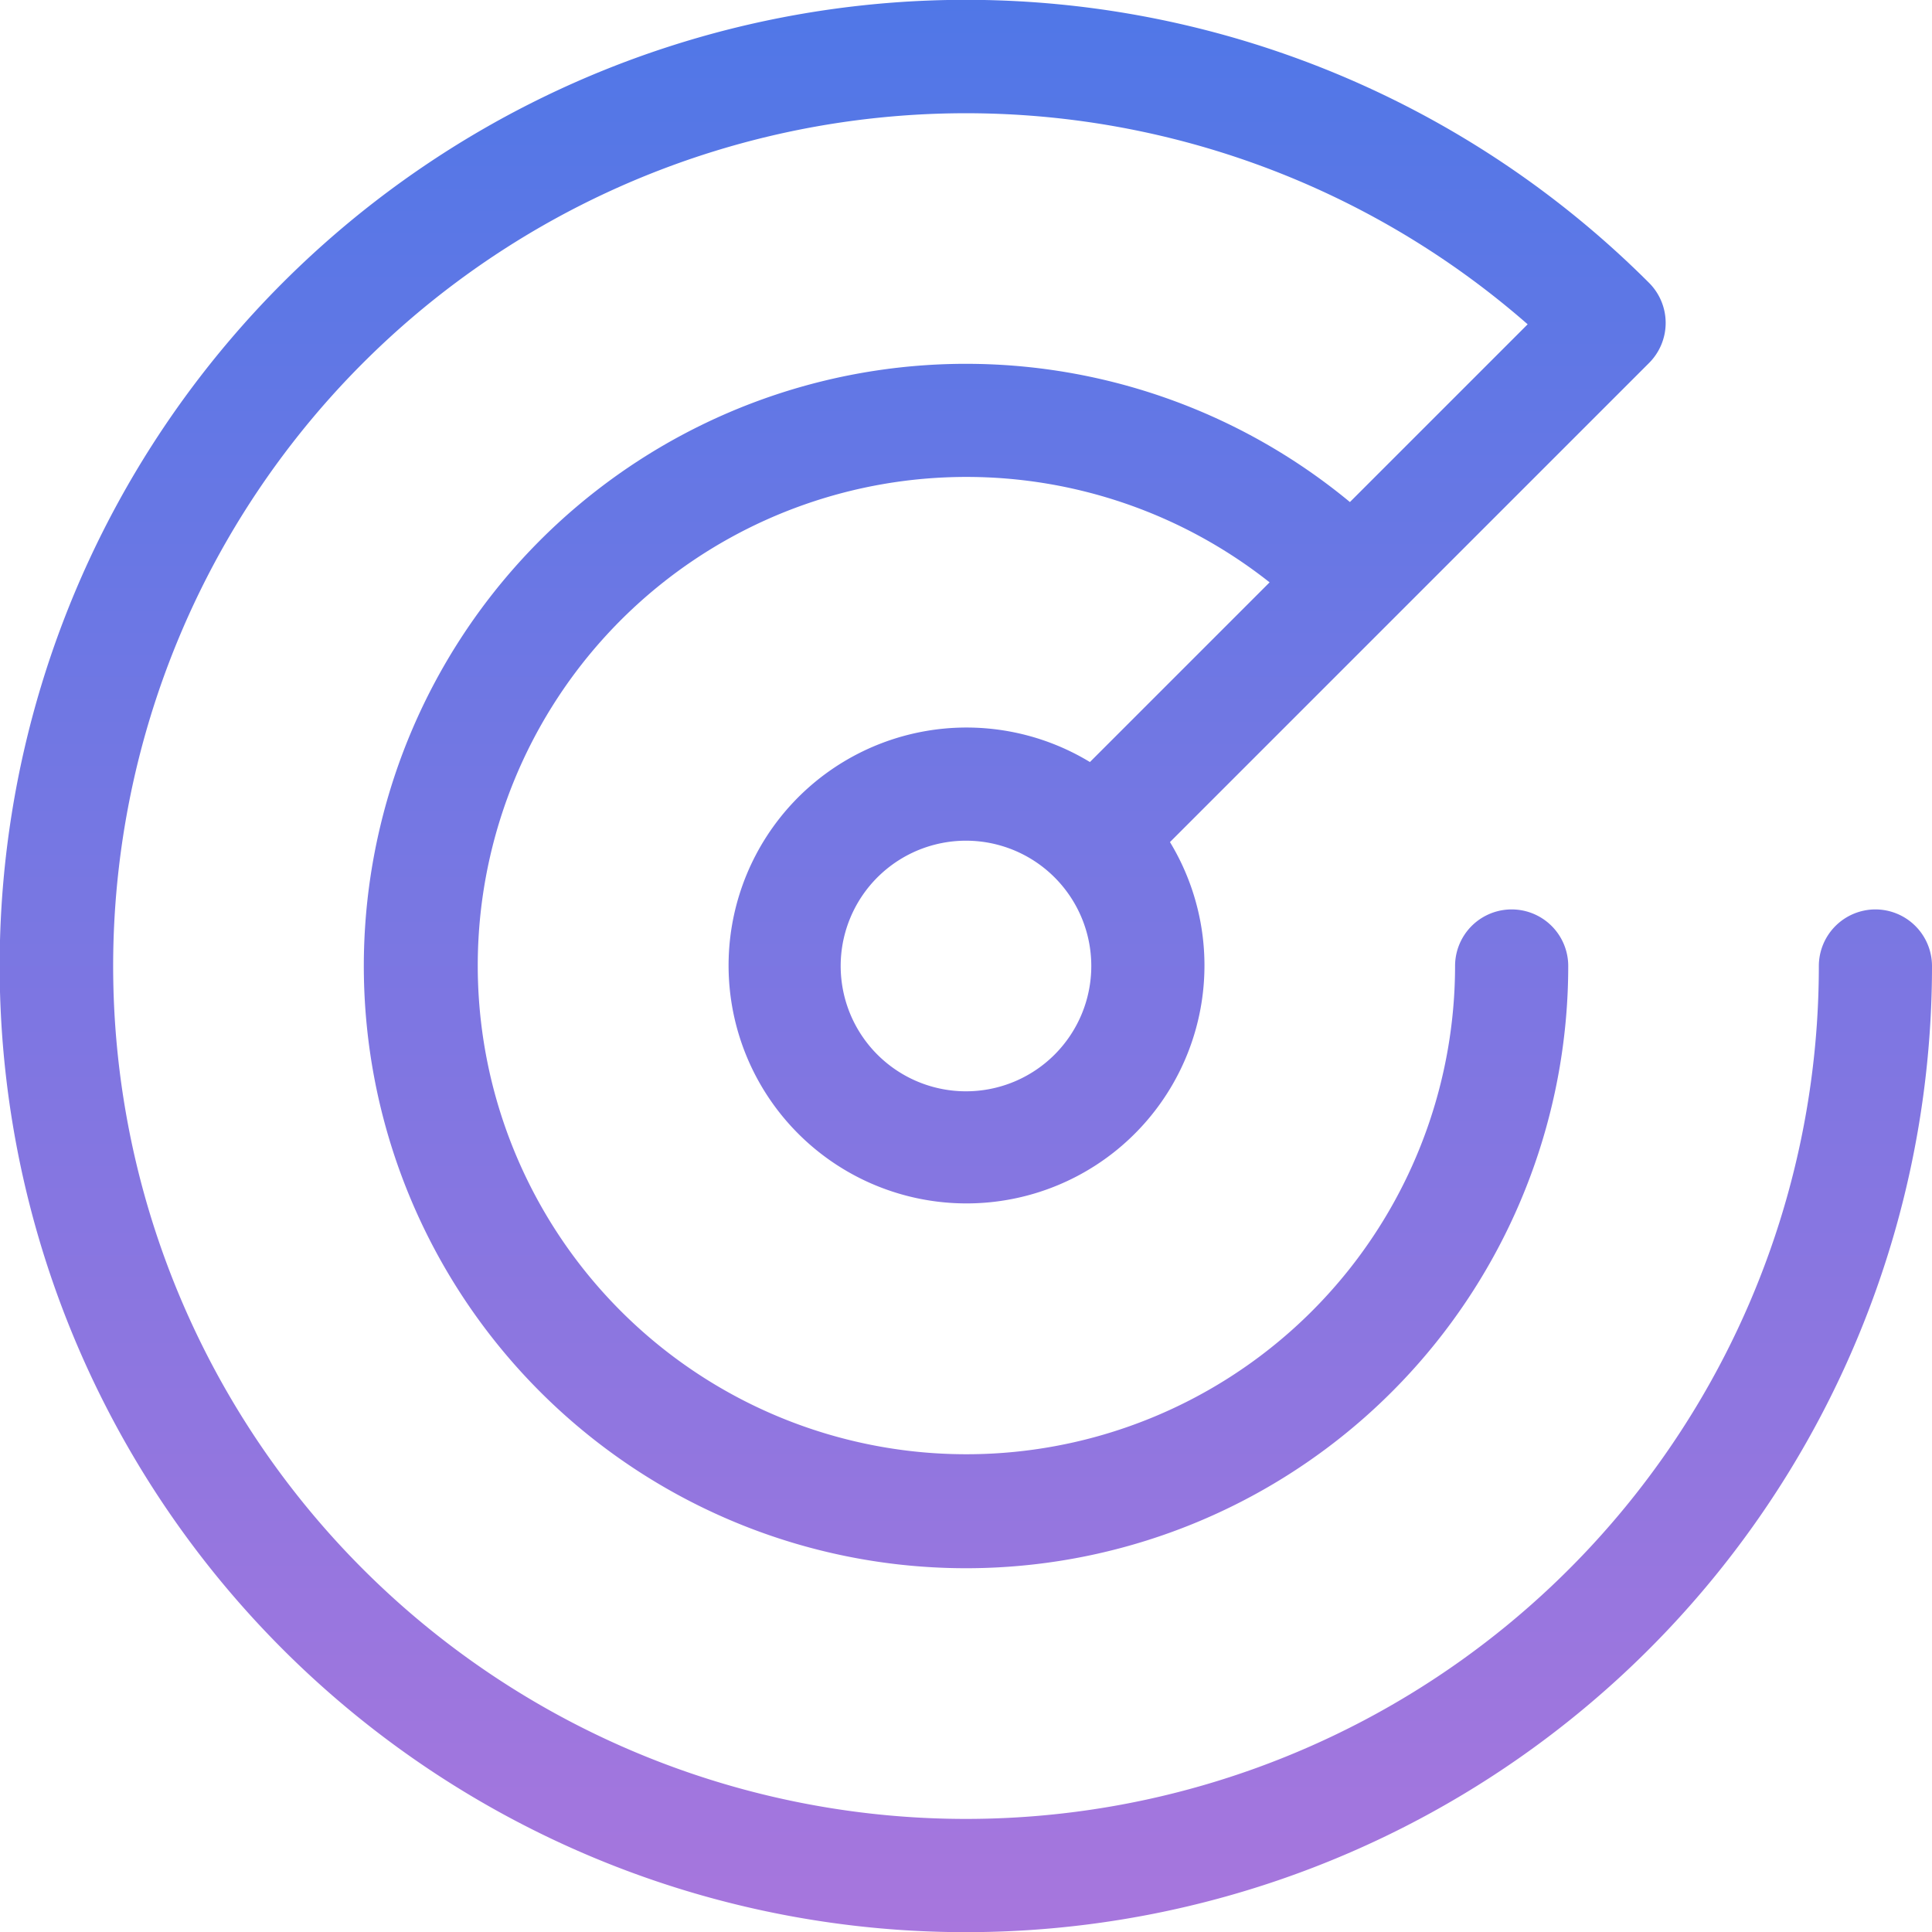 <svg xmlns="http://www.w3.org/2000/svg" xmlns:xlink="http://www.w3.org/1999/xlink" width="70" height="70" viewBox="0 0 70 70">
  <defs>
    <style>
      .cls-1 {
        fill-rule: evenodd;
        fill: url(#linear-gradient);
      }
    </style>
    <linearGradient id="linear-gradient" x1="2612" y1="2115" x2="2612" y2="2045" gradientUnits="userSpaceOnUse">
      <stop offset="0" stop-color="#a776dd"/>
      <stop offset="1" stop-color="#5077e7"/>
    </linearGradient>
  </defs>
  <path id="OpenRadar" class="cls-1" d="M2644.95,2077.95a2.053,2.053,0,0,0-2.05,2.05,30.9,30.9,0,1,1-10.55-23.25l-6.44,6.44a21.819,21.819,0,1,0,7.91,16.81,2.05,2.05,0,0,0-4.1,0,17.705,17.705,0,1,1-6.72-13.9l-6.51,6.51a8.621,8.621,0,1,0,2.9,2.9l17.36-17.36a2.052,2.052,0,0,0,0-2.9A35.006,35.006,0,1,0,2647,2080,2.053,2.053,0,0,0,2644.95,2077.95Zm-32.95,6.59a4.54,4.54,0,1,1,3.21-7.75h0A4.54,4.54,0,0,1,2612,2084.54Z" transform="translate(-2577 -2045)"/>
</svg>
